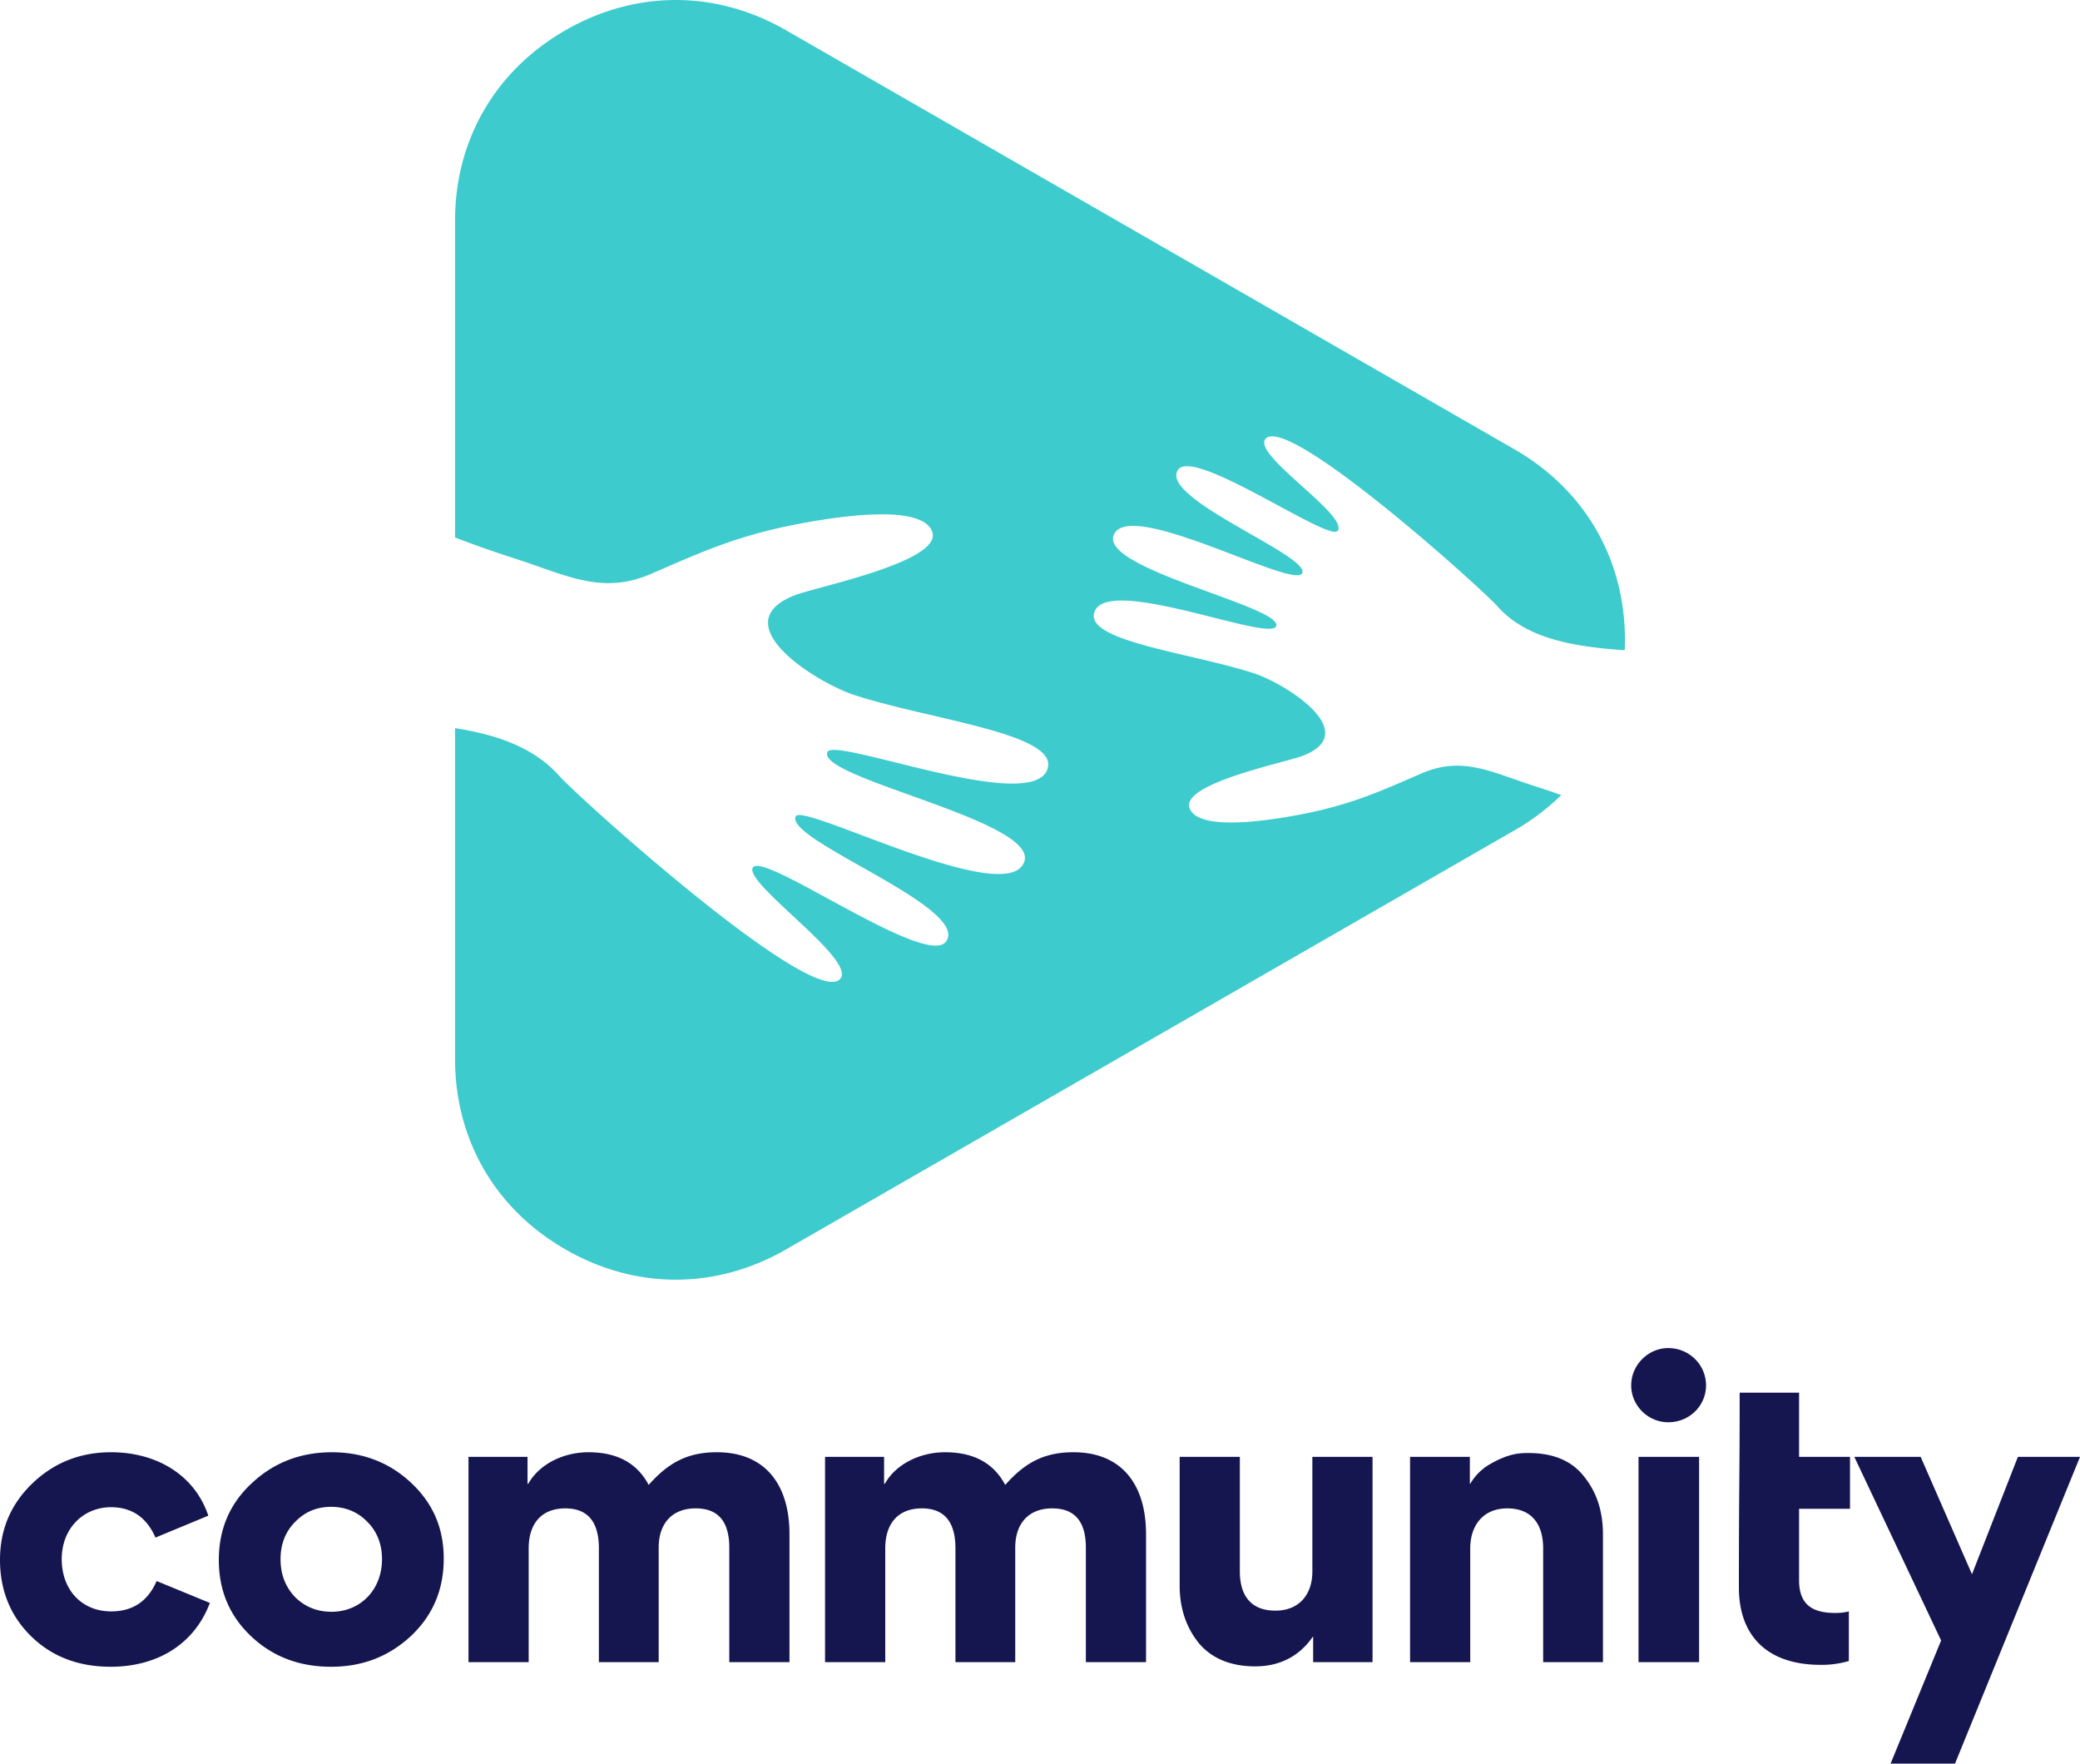 <svg xmlns="http://www.w3.org/2000/svg" width="138" height="117" fill="none" viewBox="0 0 138 117"><path fill="#3ECBCE" fill-rule="evenodd" d="M43.182 38.077c-3.266 1.409-5.619.069-9.041-1.03a71.58 71.58 0 0 1-3.95-1.392V14.644c0-5.358 2.665-9.956 7.32-12.635 4.657-2.678 9.987-2.679 14.644 0L76.32 15.911l24.167 13.902c4.657 2.678 7.322 7.278 7.321 12.634.001.231-.005.46-.014.69-3.794-.251-6.687-.901-8.484-2.96-1.375-1.468-13.98-12.775-15.357-11.05-.852 1.068 5.507 5.032 4.8 6.083-.535.797-9.523-5.55-10.59-4.05-1.335 1.878 8.75 5.685 8.238 6.858-.505 1.156-11.675-5.119-12.527-2.47-.72 2.236 11.247 4.71 10.796 5.99-.394 1.116-11.546-3.564-12.09-.82-.368 1.855 6.504 2.607 10.619 3.95 2.065.672 7.263 3.92 3.23 5.473-1.197.46-8.131 1.848-7.5 3.486.526 1.365 4.266 1.005 7.445.388 3.327-.644 5.29-1.56 7.969-2.717 2.695-1.164 4.64-.058 7.467.85a59.23 59.23 0 0 1 1.772.598 15.25 15.25 0 0 1-3.094 2.336L76.322 68.984 52.155 82.886c-4.656 2.678-9.986 2.678-14.642 0-4.657-2.678-7.323-7.278-7.322-12.635V48.304c2.996.47 5.354 1.38 6.975 3.236 1.664 1.777 16.926 15.468 18.593 13.38 1.032-1.293-6.429-6.341-5.81-7.366.679-1.126 11.53 6.72 12.821 4.904 1.617-2.274-10.747-6.74-9.974-8.303.46-.928 14.135 6.197 15.167 2.992.871-2.708-13.768-5.52-13.071-7.254.43-1.07 13.979 4.315 14.638.991.446-2.244-7.874-3.154-12.857-4.779-2.501-.815-8.793-4.747-3.912-6.627 1.45-.558 9.847-2.238 9.081-4.222-.636-1.652-5.164-1.216-9.013-.47-4.028.78-6.404 1.89-9.648 3.292" clip-rule="evenodd"></path><path fill="#15164F" d="m128.786 108.83-3.354 8.169h4.275L138 96.649h-4.121l-3.045 7.786-3.405-7.787h-4.402l5.759 12.182Zm-6.123-1.929a3.538 3.538 0 0 1-.921.102c-1.561 0-2.38-.612-2.38-2.168v-4.743h3.378v-3.443h-3.378v-4.258h-3.942c0 6.158-.051 5.968-.051 12.929 0 3.188 1.869 5.126 5.426 5.126a6.35 6.35 0 0 0 1.869-.255v-3.29h-.001Zm-9.934 3.366V96.649h-4.019v13.618h4.019Zm-2.048-20.835c-1.331 0-2.457 1.122-2.457 2.473 0 1.351 1.126 2.448 2.457 2.448 1.408 0 2.508-1.096 2.508-2.448 0-1.352-1.1-2.473-2.508-2.473Zm-4.331 20.835V101.8c0-1.53-.41-2.805-1.255-3.85-.819-1.046-2.047-1.556-3.685-1.556-.589 0-1.305.025-2.509.714a3.561 3.561 0 0 0-1.356 1.326h-.026v-1.786h-3.967v13.618h3.993v-7.548c0-1.505.845-2.652 2.457-2.652 1.613 0 2.381 1.046 2.381 2.652v7.548h3.967v.001ZM78.266 96.649v8.543c0 1.504.435 2.78 1.28 3.825.87 1.02 2.124 1.53 3.736 1.53 1.613 0 2.919-.663 3.814-1.963h.026v1.683h3.941V96.649H87.07v7.6c0 1.504-.844 2.601-2.457 2.601-1.612 0-2.354-.995-2.354-2.601v-7.6h-3.994.001Zm-8.452 3.417c1.485 0 2.228.867 2.228 2.601v7.6h3.993v-8.492c0-3.29-1.613-5.433-4.812-5.433-1.92 0-3.2.663-4.53 2.168-.769-1.454-2.1-2.168-3.993-2.168-1.639 0-3.251.766-3.994 2.092h-.05v-1.786h-3.917v13.618h3.994v-7.548c0-1.607.819-2.652 2.43-2.652 1.485 0 2.227.892 2.227 2.652v7.548h3.968v-7.6c0-1.606.896-2.601 2.457-2.601v.001Zm-23.655 0c1.484 0 2.226.867 2.226 2.601v7.6h3.994v-8.492c0-3.29-1.613-5.433-4.812-5.433-1.92 0-3.2.663-4.53 2.168-.769-1.454-2.1-2.168-3.994-2.168-1.638 0-3.25.766-3.993 2.092H35v-1.786h-3.917v13.618h3.993v-7.548c0-1.607.82-2.652 2.432-2.652 1.484 0 2.226.892 2.226 2.652v7.548h3.968v-7.6c0-1.606.896-2.601 2.457-2.601v.001Zm-27.546 3.366c0-.994.332-1.836.973-2.473.64-.663 1.433-.995 2.38-.995.947 0 1.766.331 2.406.995.64.638.973 1.479.973 2.473 0 2.041-1.434 3.494-3.353 3.494-.947 0-1.766-.331-2.406-.969-.64-.663-.973-1.504-.973-2.525Zm-4.095.051c0 2.041.716 3.723 2.15 5.075 1.433 1.352 3.2 2.015 5.298 2.015 2.1 0 3.84-.688 5.299-2.04 1.459-1.377 2.175-3.086 2.175-5.126 0-2.04-.716-3.672-2.15-5.024-1.433-1.352-3.2-2.04-5.273-2.04-2.073 0-3.865.688-5.324 2.065-1.459 1.352-2.175 3.06-2.175 5.075Zm-7.172 7.09c3.046 0 5.528-1.454 6.578-4.234l-3.532-1.453c-.59 1.351-1.587 2.014-3.02 2.014-1.946 0-3.277-1.428-3.277-3.468s1.434-3.443 3.276-3.443c1.357 0 2.355.663 2.944 2.015l3.506-1.454c-.896-2.678-3.404-4.208-6.45-4.208-2.048 0-3.788.689-5.221 2.066C.716 99.786 0 101.468 0 103.483s.69 3.723 2.073 5.075c1.383 1.352 3.149 2.015 5.273 2.015Z"></path></svg>